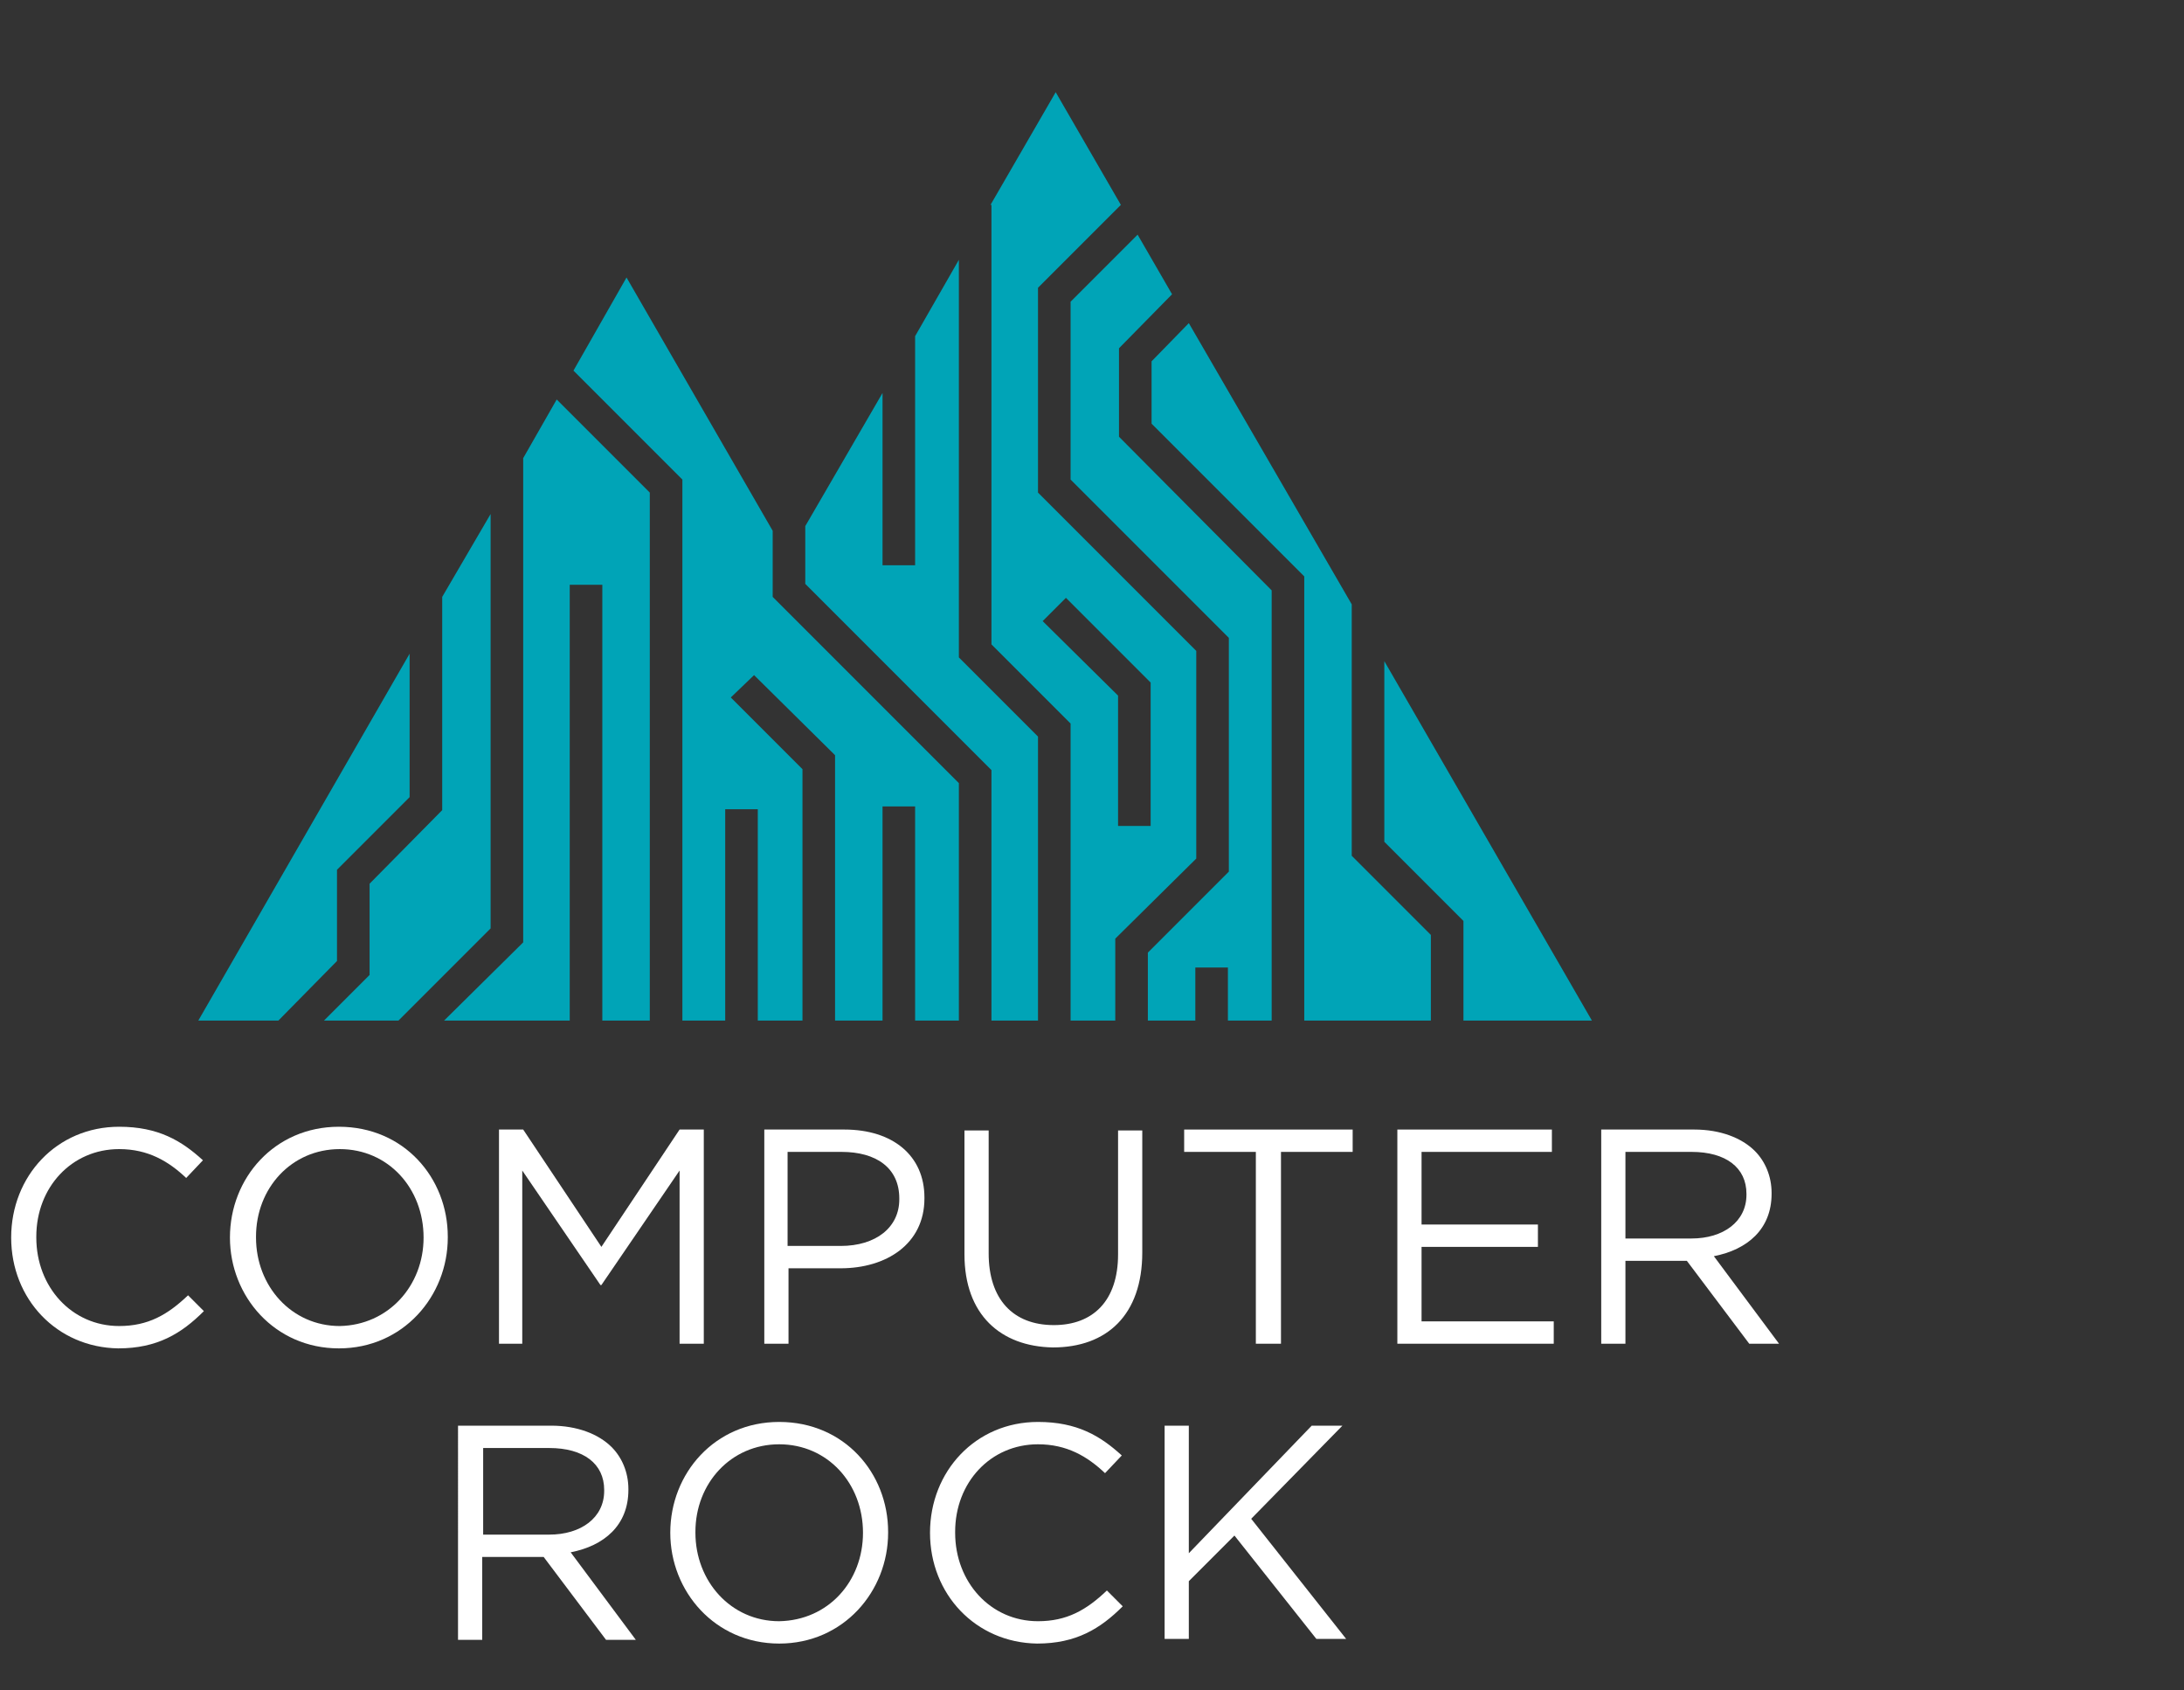 <?xml version="1.0" encoding="utf-8"?>
<!-- Generator: Adobe Illustrator 23.0.1, SVG Export Plug-In . SVG Version: 6.00 Build 0)  -->
<svg version="1.1" id="Layer_1" xmlns="http://www.w3.org/2000/svg" xmlns:xlink="http://www.w3.org/1999/xlink" x="0px" y="0px"
	 viewBox="0 0 234.6 181.5" style="enable-background:new 0 0 234.6 181.5;" xml:space="preserve">
<rect x="0" y="0" width="234.6" height="181.5" fill="#333333" stroke="none"/>
<style type="text/css">
	.st0{fill:#FFFFFF;}
	.st1{fill:#00A4B7;}
</style>
<g>
	<g>
		<path class="st0" d="M1.2,132.9L1.2,132.9c0-6.6,4.9-11.9,11.6-11.9c4.2,0,6.7,1.5,9,3.6l-1.8,1.9c-1.9-1.8-4.1-3.1-7.2-3.1
			c-5.1,0-8.9,4.1-8.9,9.4v0.1c0,5.3,3.8,9.5,8.9,9.5c3.1,0,5.2-1.2,7.4-3.3l1.7,1.7c-2.4,2.4-5,4-9.2,4
			C6.1,144.7,1.2,139.5,1.2,132.9"/>
		<path class="st0" d="M24.7,132.9L24.7,132.9c0-6.4,4.8-11.9,11.7-11.9c7,0,11.7,5.5,11.7,11.8v0.1c0,6.3-4.8,11.9-11.7,11.9
			S24.7,139.2,24.7,132.9 M45.5,132.9L45.5,132.9c0-5.3-3.8-9.5-9-9.5c-5.2,0-9,4.2-9,9.4v0.1c0,5.2,3.8,9.5,9,9.5
			C41.7,142.3,45.5,138.1,45.5,132.9"/>
		<polygon class="st0" points="53.6,121.3 56.2,121.3 64.6,133.9 73,121.3 75.6,121.3 75.6,144.3 73,144.3 73,125.7 64.6,138 
			64.5,138 56.1,125.7 56.1,144.3 53.6,144.3 		"/>
		<path class="st0" d="M82.1,121.3h8.6c5.2,0,8.6,2.8,8.6,7.3v0.1c0,4.9-4.1,7.5-9,7.5h-5.6v8.1h-2.6V121.3z M90.3,133.8
			c3.8,0,6.3-2,6.3-5v-0.1c0-3.3-2.5-5-6.2-5h-5.8v10.1H90.3z"/>
		<path class="st0" d="M103.6,134.7v-13.3h2.6v13.2c0,4.9,2.6,7.7,7,7.7c4.2,0,6.9-2.6,6.9-7.6v-13.3h2.6v13.1
			c0,6.7-3.8,10.2-9.6,10.2C107.5,144.6,103.6,141.2,103.6,134.7"/>
		<polygon class="st0" points="134.9,123.7 127.2,123.7 127.2,121.3 145.3,121.3 145.3,123.7 137.6,123.7 137.6,144.3 134.9,144.3 
					"/>
		<polygon class="st0" points="150.1,121.3 166.7,121.3 166.7,123.7 152.7,123.7 152.7,131.5 165.2,131.5 165.2,133.9 152.7,133.9 
			152.7,141.9 166.9,141.9 166.9,144.3 150.1,144.3 		"/>
		<path class="st0" d="M172.1,121.3h9.9c2.8,0,5.1,0.9,6.5,2.3c1.1,1.1,1.8,2.7,1.8,4.5v0.1c0,3.8-2.6,6-6.2,6.7l7,9.4h-3.2
			l-6.7-8.9h-6.6v8.9h-2.6V121.3z M181.7,133c3.4,0,5.9-1.8,5.9-4.7v-0.1c0-2.8-2.2-4.5-5.9-4.5h-7.1v9.3H181.7z"/>
		<path class="st0" d="M49.3,153.1h9.9c2.8,0,5.1,0.9,6.5,2.3c1.1,1.1,1.8,2.7,1.8,4.5v0.1c0,3.8-2.6,6-6.2,6.7l7,9.4h-3.2l-6.7-8.9
			h-6.6v8.9h-2.6V153.1z M59,164.8c3.4,0,5.9-1.8,5.9-4.7V160c0-2.8-2.2-4.5-5.9-4.5h-7.1v9.3H59z"/>
		<path class="st0" d="M72,164.6L72,164.6c0-6.4,4.8-11.9,11.7-11.9c7,0,11.7,5.5,11.7,11.8v0.1c0,6.3-4.8,11.9-11.7,11.9
			S72,170.9,72,164.6 M92.7,164.6L92.7,164.6c0-5.3-3.8-9.5-9-9.5c-5.2,0-9,4.2-9,9.4v0.1c0,5.2,3.8,9.5,9,9.5
			C89,174,92.7,169.8,92.7,164.6"/>
		<path class="st0" d="M99.9,164.6L99.9,164.6c0-6.6,4.9-11.9,11.6-11.9c4.2,0,6.7,1.5,9,3.6l-1.8,1.9c-1.9-1.8-4.1-3.1-7.2-3.1
			c-5.1,0-8.9,4.1-8.9,9.4v0.1c0,5.3,3.8,9.5,8.9,9.5c3.1,0,5.2-1.2,7.4-3.3l1.7,1.7c-2.4,2.4-5,4-9.2,4
			C104.8,176.4,99.9,171.2,99.9,164.6"/>
		<polygon class="st0" points="125.1,153.1 127.7,153.1 127.7,166.8 140.9,153.1 144.2,153.1 134.4,163.1 144.6,176 141.4,176 
			132.6,164.9 127.7,169.8 127.7,176 125.1,176 		"/>
		<polygon class="st1" points="83,64.1 83,57 67.3,29.8 61.6,39.8 73.3,51.5 73.3,109.6 77.9,109.6 77.9,86.9 81.4,86.9 81.4,109.6 
			86.2,109.6 86.2,82.6 78.5,74.9 81,72.5 89.7,81.1 89.7,109.6 94.8,109.6 94.8,86.6 98.3,86.6 98.3,109.6 103,109.6 103,84.1 		
			"/>
		<path class="st1" d="M128.5,92.2V69.9l-17-17v-22l8.9-8.9l-7-12.1l-7,12.1h0.1v47.2l8.5,8.5v31.9h4.8v-8.8L128.5,92.2z M112,66.7
			l2.5-2.5l9.1,9.1v15.4h-3.5v-14L112,66.7z"/>
		<polygon class="st1" points="103,70.6 103,27.9 98.3,36.1 98.3,60.7 94.8,60.7 94.8,42.2 86.5,56.5 86.5,62.7 106.5,82.7 
			106.5,109.6 111.5,109.6 111.5,79.1 		"/>
		<polygon class="st1" points="157.2,98.9 157.2,109.6 171,109.6 148.7,71 148.7,90.4 		"/>
		<polygon class="st1" points="52.7,55.2 47.5,64.1 47.5,87 39.7,94.9 39.7,104.7 34.8,109.6 42.8,109.6 52.7,99.7 		"/>
		<polygon class="st1" points="59.8,42.9 56.2,49.2 56.2,101.2 47.7,109.6 55.8,109.6 61.2,109.6 61.2,62.8 64.7,62.8 64.7,109.6 
			69.8,109.6 69.8,52.9 		"/>
		<polygon class="st1" points="36.2,93.4 44,85.6 44,70.2 21.3,109.6 29.9,109.6 36.2,103.2 		"/>
		<polygon class="st1" points="145.2,91.9 145.2,64.9 127.7,34.7 123.7,38.8 123.7,45.5 140.1,61.9 140.1,109.6 153.7,109.6 
			153.7,100.4 		"/>
		<polygon class="st1" points="120.2,46.9 120.2,37.4 125.9,31.6 122.2,25.2 115,32.4 115,51.5 132,68.5 132,93.6 123.3,102.3 
			123.3,109.6 128.4,109.6 128.4,103.9 131.9,103.9 131.9,109.6 136.6,109.6 136.6,63.4 		"/>
	</g>
</g>
</svg>
